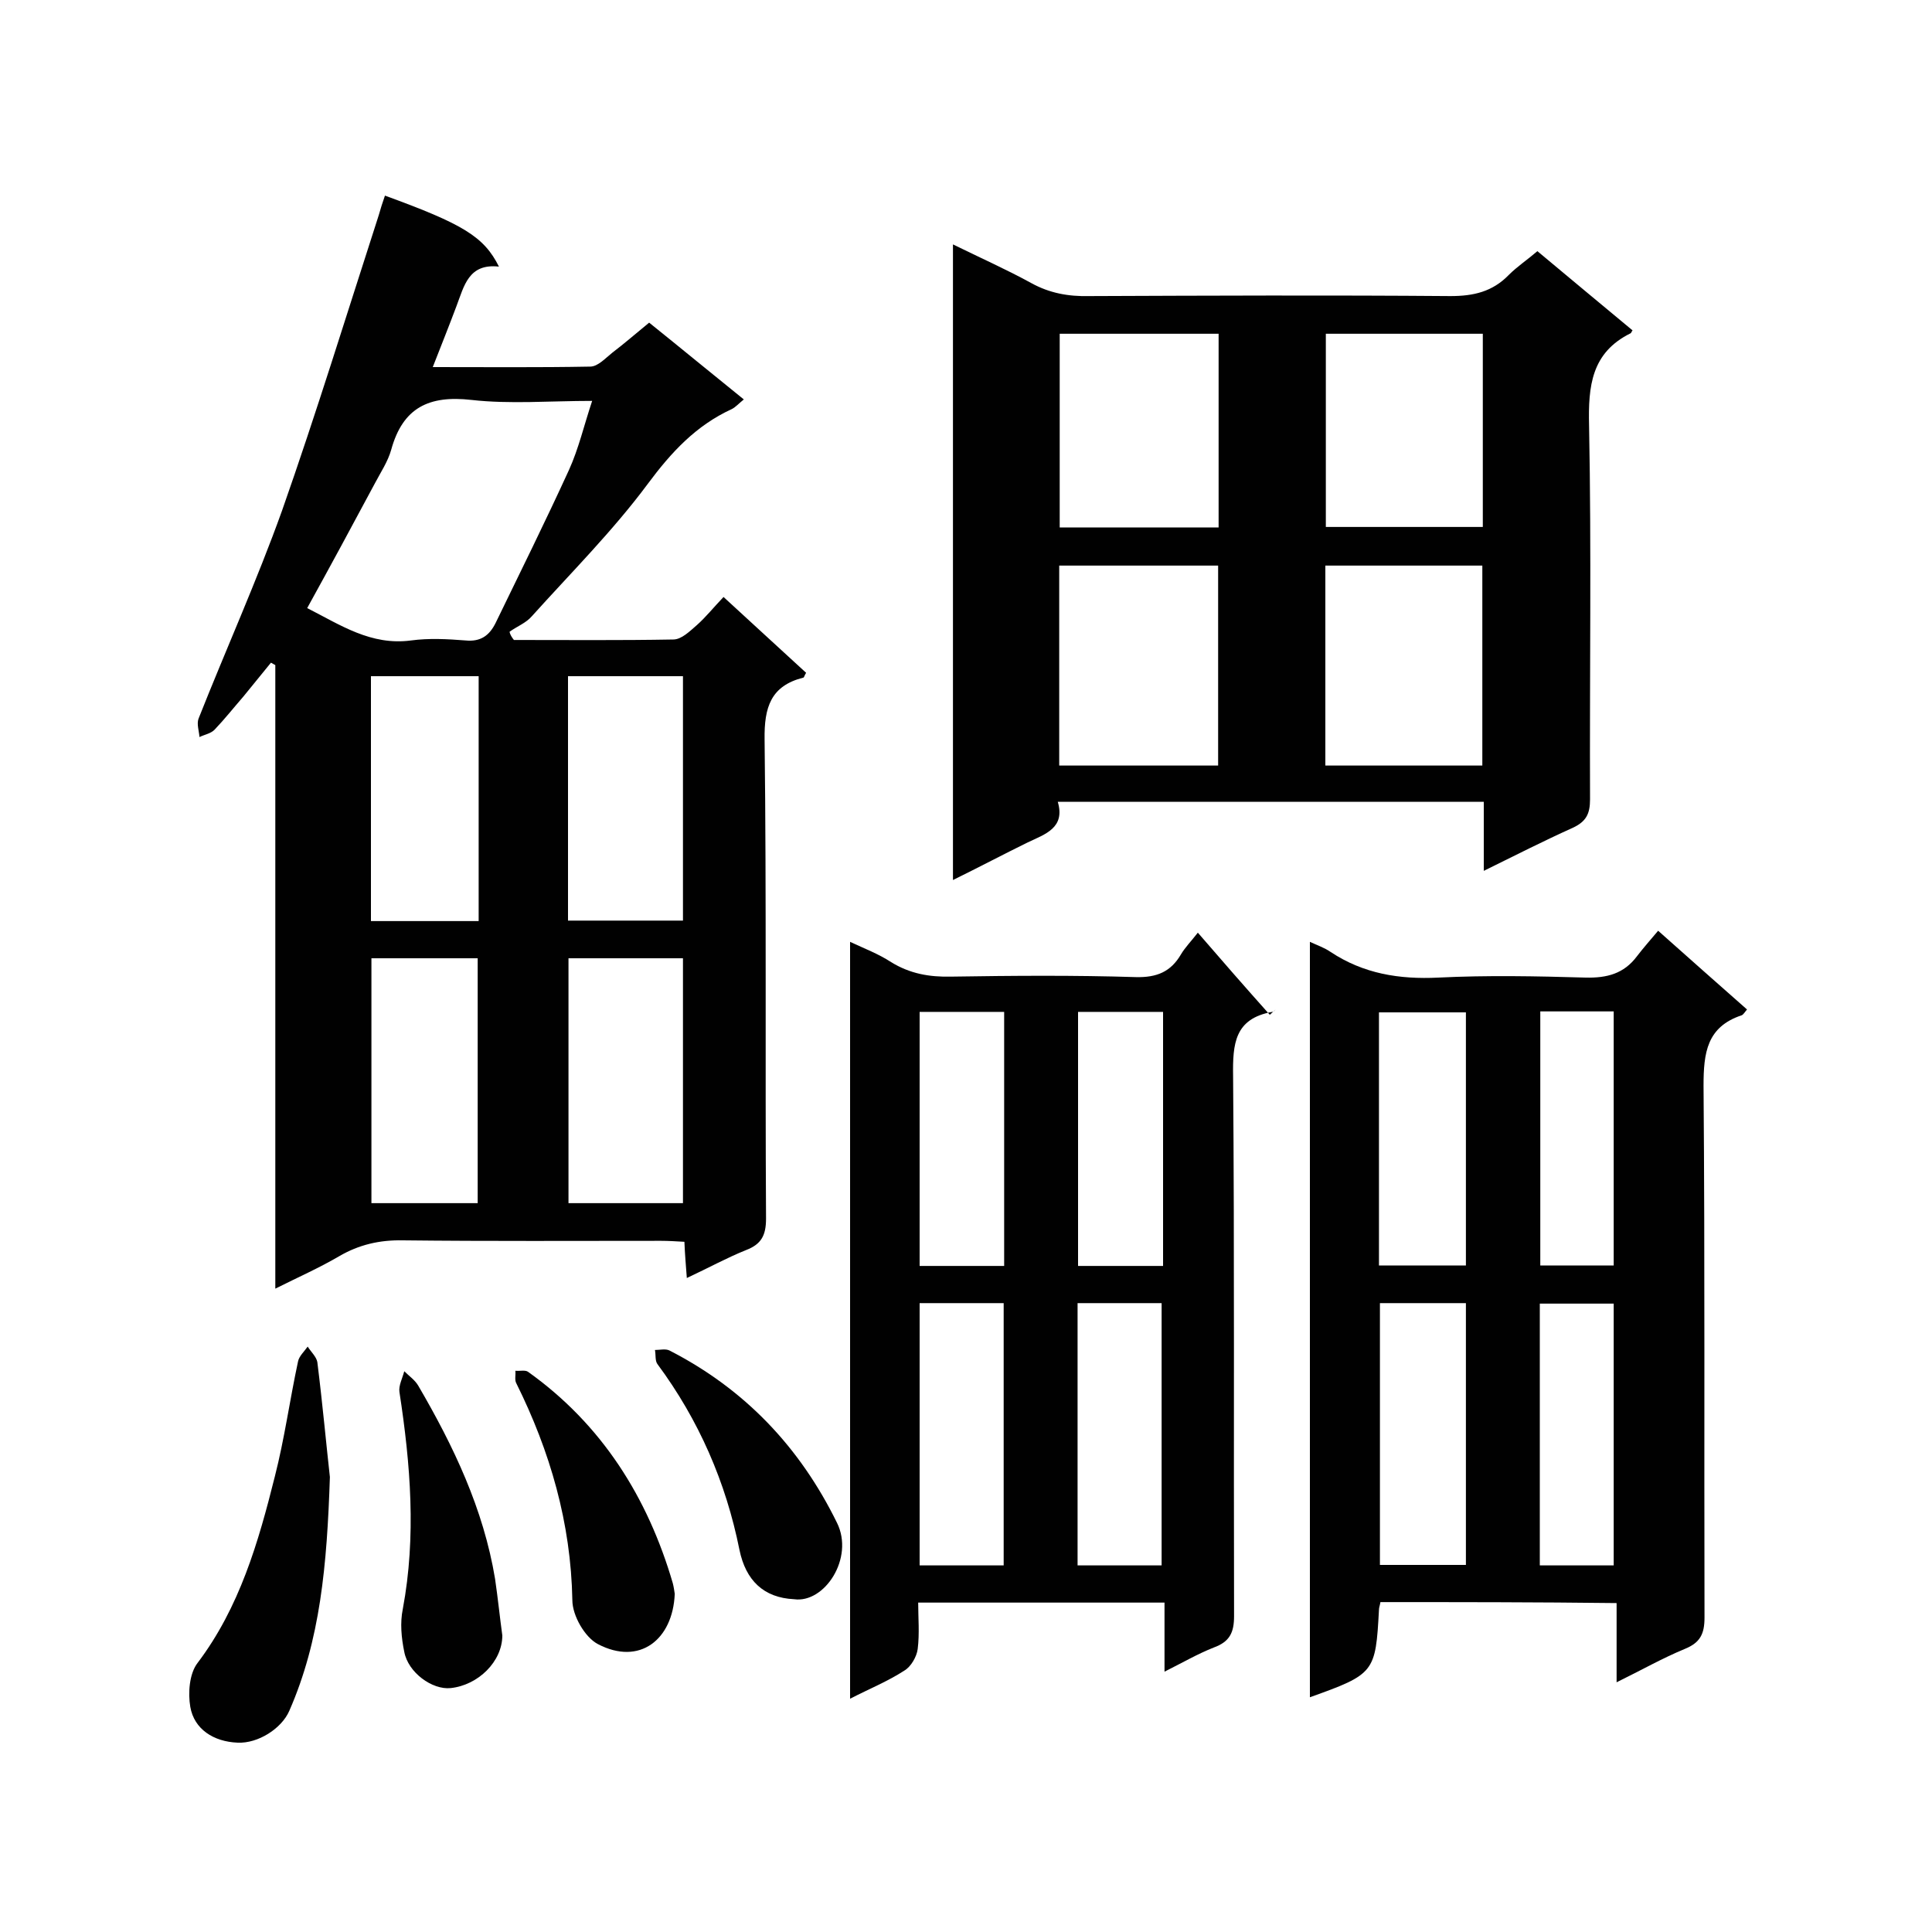 <svg enable-background="new 0 0 400 400" viewBox="0 0 400 400" xmlns="http://www.w3.org/2000/svg"><g fill="#010101"><path d="m106.4 132.5c11 0 22 .1 33-.1 1.7 0 3.4-1.7 4.9-3 1.8-1.6 3.4-3.6 5.5-5.8 5.8 5.3 11.4 10.5 17.1 15.7-.4.6-.4 1-.6 1-6.7 1.7-8.1 6.1-8 12.8.4 33.1.1 66.1.3 99.2 0 3.5-1 5.3-4.1 6.5-4 1.6-7.8 3.7-12.3 5.8-.2-2.7-.4-4.9-.5-7.5-1.7-.1-3.3-.2-4.8-.2-17.8 0-35.7.1-53.5-.1-4.8-.1-9.1.9-13.2 3.3s-8.4 4.3-13.2 6.7c0-43.4 0-86.3 0-129.1-.3-.2-.6-.3-.9-.5-1.9 2.3-3.8 4.7-5.7 7-2 2.3-3.9 4.7-6 6.9-.8.8-2.1 1-3.1 1.5-.1-1.3-.6-2.7-.2-3.8 5.7-14.4 12.1-28.6 17.3-43.1 7.1-20.2 13.4-40.7 20-61.1.4-1.4.8-2.7 1.3-4.1 16.2 5.9 20.5 8.5 23.6 14.7-6.3-.7-7.2 4-8.8 8.2-1.5 4-3.1 8-4.9 12.6 11.2 0 21.9.1 32.6-.1 1.6 0 3.2-1.8 4.6-2.9 2.5-1.9 4.9-4 7.6-6.2 6.6 5.3 12.9 10.5 19.6 15.9-1 .8-1.7 1.6-2.5 2-7.4 3.4-12.5 8.9-17.4 15.5-7.2 9.7-15.9 18.4-24 27.4-1.2 1.4-3.1 2.1-4.6 3.2.1.6.5 1.2.9 1.7zm-42.8-6.6c6.9 3.5 13.2 7.8 21.5 6.7 3.7-.5 7.5-.3 11.3 0 3.1.3 4.9-1 6.2-3.6 5.1-10.5 10.3-21 15.2-31.7 2-4.4 3.1-9.2 4.8-14.3-8.8 0-17 .7-25-.2-8.8-1-14.2 1.6-16.6 10.3-.7 2.5-2.2 4.7-3.4 7-4.6 8.6-9.2 17.1-14 25.8zm54 64.7h23.8c0-17.1 0-33.8 0-50.6-8.1 0-15.8 0-23.8 0zm.1 7.8v50.7h23.7c0-17 0-33.7 0-50.7-8 0-15.8 0-23.7 0zm-18.6-7.7c0-17 0-33.8 0-50.7-7.5 0-14.8 0-22.3 0v50.7zm-22.2 7.7v50.7h22c0-17 0-33.9 0-50.7-7.5 0-14.7 0-22 0z"/><path d="m197.3 50.6c5.7 2.8 11.1 5.2 16.2 8 3.8 2.1 7.7 2.8 12 2.7 24.9-.1 49.9-.2 74.8 0 4.8 0 8.7-.9 12.1-4.4 1.7-1.7 3.8-3.1 5.9-4.9 6.7 5.6 13.2 11 19.7 16.4-.3.4-.3.6-.4.6-8.1 4-8.8 10.9-8.6 19.1.5 25.8.1 51.6.2 77.4 0 3-.8 4.6-3.6 5.9-6 2.7-11.9 5.7-18.4 8.9 0-5.2 0-9.6 0-14.3-29.4 0-58.5 0-88.2 0 1.6 5.4-2.6 6.7-6.2 8.4-5.1 2.5-10 5.1-15.5 7.8 0-43.8 0-87.3 0-131.6zm22 107.9h32.9c0-14 0-27.7 0-41.4-11.1 0-21.9 0-32.9 0zm55.1 0h32.5c0-14 0-27.7 0-41.4-11 0-21.6 0-32.5 0zm-55-89.4v40.1h32.9c0-13.5 0-26.7 0-40.1-11.1 0-21.9 0-32.9 0zm55.1 40h32.5c0-13.5 0-26.7 0-40-10.9 0-21.6 0-32.5 0z"/><path d="m285.8 331.7c-.1.7-.3 1.1-.3 1.6-.7 13-.9 13.3-14.3 18.1 0-52.1 0-104 0-156.4 1.5.7 3 1.2 4.3 2.1 6.8 4.5 14.2 5.7 22.3 5.3 10.1-.5 20.3-.3 30.5 0 4.4.1 7.9-.8 10.6-4.4 1.3-1.7 2.8-3.4 4.4-5.3 6.5 5.8 12.4 11 18.4 16.3-.5.6-.8 1.1-1.1 1.2-7.2 2.4-7.9 7.7-7.9 14.6.3 36.7.1 73.4.2 110.1 0 3.4-.9 5.2-4.1 6.5-4.6 1.9-9 4.4-14.1 6.9 0-5.8 0-10.9 0-16.4-16.6-.2-32.6-.2-48.9-.2zm-.1-61.9v54.2h17.8c0-18.3 0-36.2 0-54.2-6 0-11.7 0-17.8 0zm-.2-7.8h18c0-17.7 0-35.2 0-52.4-6.2 0-12.1 0-18 0zm48.6 62.1c0-18.2 0-36.2 0-54.2-5.3 0-10.3 0-15.3 0v54.2zm-15.2-114.7v52.6h15.2c0-17.8 0-35.2 0-52.6-5.3 0-10.2 0-15.2 0z"/><path d="m241.1 346.1c0-5 0-9.4 0-14.3-17 0-33.6 0-51 0 0 3.1.3 6.4-.1 9.6-.2 1.6-1.4 3.7-2.8 4.5-3.4 2.2-7.1 3.7-11.2 5.8 0-52.4 0-104.2 0-156.7 3 1.4 5.9 2.5 8.5 4.2 3.9 2.4 7.9 3.1 12.4 3 12.8-.2 25.5-.3 38.3.1 4.3.1 7.2-1.1 9.3-4.7.9-1.5 2.1-2.7 3.5-4.5 5 5.8 9.9 11.4 14.9 17 .4-.4.8-.7 1.2-1.1-.2.2-.4.5-.7.5-7.8 1.4-8.2 6.6-8.1 13.3.3 37.3.1 74.5.2 111.8 0 3.4-.9 5.3-4.2 6.5-3.3 1.3-6.4 3.1-10.2 5zm-50.7-76.3v54.3h17.4c0-18.3 0-36.2 0-54.3-5.9 0-11.5 0-17.4 0zm32.7 0v54.3h17.4c0-18.3 0-36.3 0-54.3-5.9 0-11.5 0-17.4 0zm-15.2-7.7c0-17.7 0-35.2 0-52.6-6 0-11.7 0-17.5 0v52.6zm32.9-52.6c-6.2 0-11.9 0-17.6 0v52.6h17.6c0-17.6 0-34.9 0-52.6z"/><path d="m68.3 305.8c-.6 18.3-2 33.8-8.4 48.4-1.6 3.7-6.5 6.8-10.7 6.6-5-.2-9-2.8-9.8-7.4-.5-2.9-.2-6.9 1.5-9.1 8.7-11.5 12.6-25 16-38.6 2-7.8 3.1-15.9 4.8-23.8.2-1.1 1.3-2.1 2-3.1.7 1.1 1.8 2.1 2 3.2 1.1 8.8 1.9 17.6 2.6 23.8z"/><path d="m104 338.6c0 5.4-5 10.3-10.7 10.9-3.8.4-8.8-3.2-9.6-7.5-.6-2.9-.9-6-.3-8.9 2.8-15 1.6-29.9-.7-44.9-.2-1.3.6-2.8 1-4.3 1 1 2.2 1.8 2.9 3 7.3 12.5 13.5 25.5 15.9 40 .6 4.1 1 8.1 1.5 11.7z"/><path d="m139.7 330c-.4 9.5-7.3 14.9-15.9 10.4-2.7-1.4-5.3-5.9-5.3-9.1-.3-16-4.6-30.8-11.6-44.9-.4-.7-.1-1.7-.2-2.6.9.1 2-.2 2.6.2 15.3 10.9 24.8 26 30 43.8.2.8.3 1.5.4 2.2z"/><path d="m164.4 331.1c-6.3-.3-10-3.9-11.3-10.2-2.8-14-8.4-26.9-17-38.5-.5-.7-.3-1.9-.5-2.9 1 0 2.2-.3 3 .1 15.6 8 27 20 34.7 35.7 3.6 7.3-2.6 16.7-8.9 15.8z"/></g></svg>
